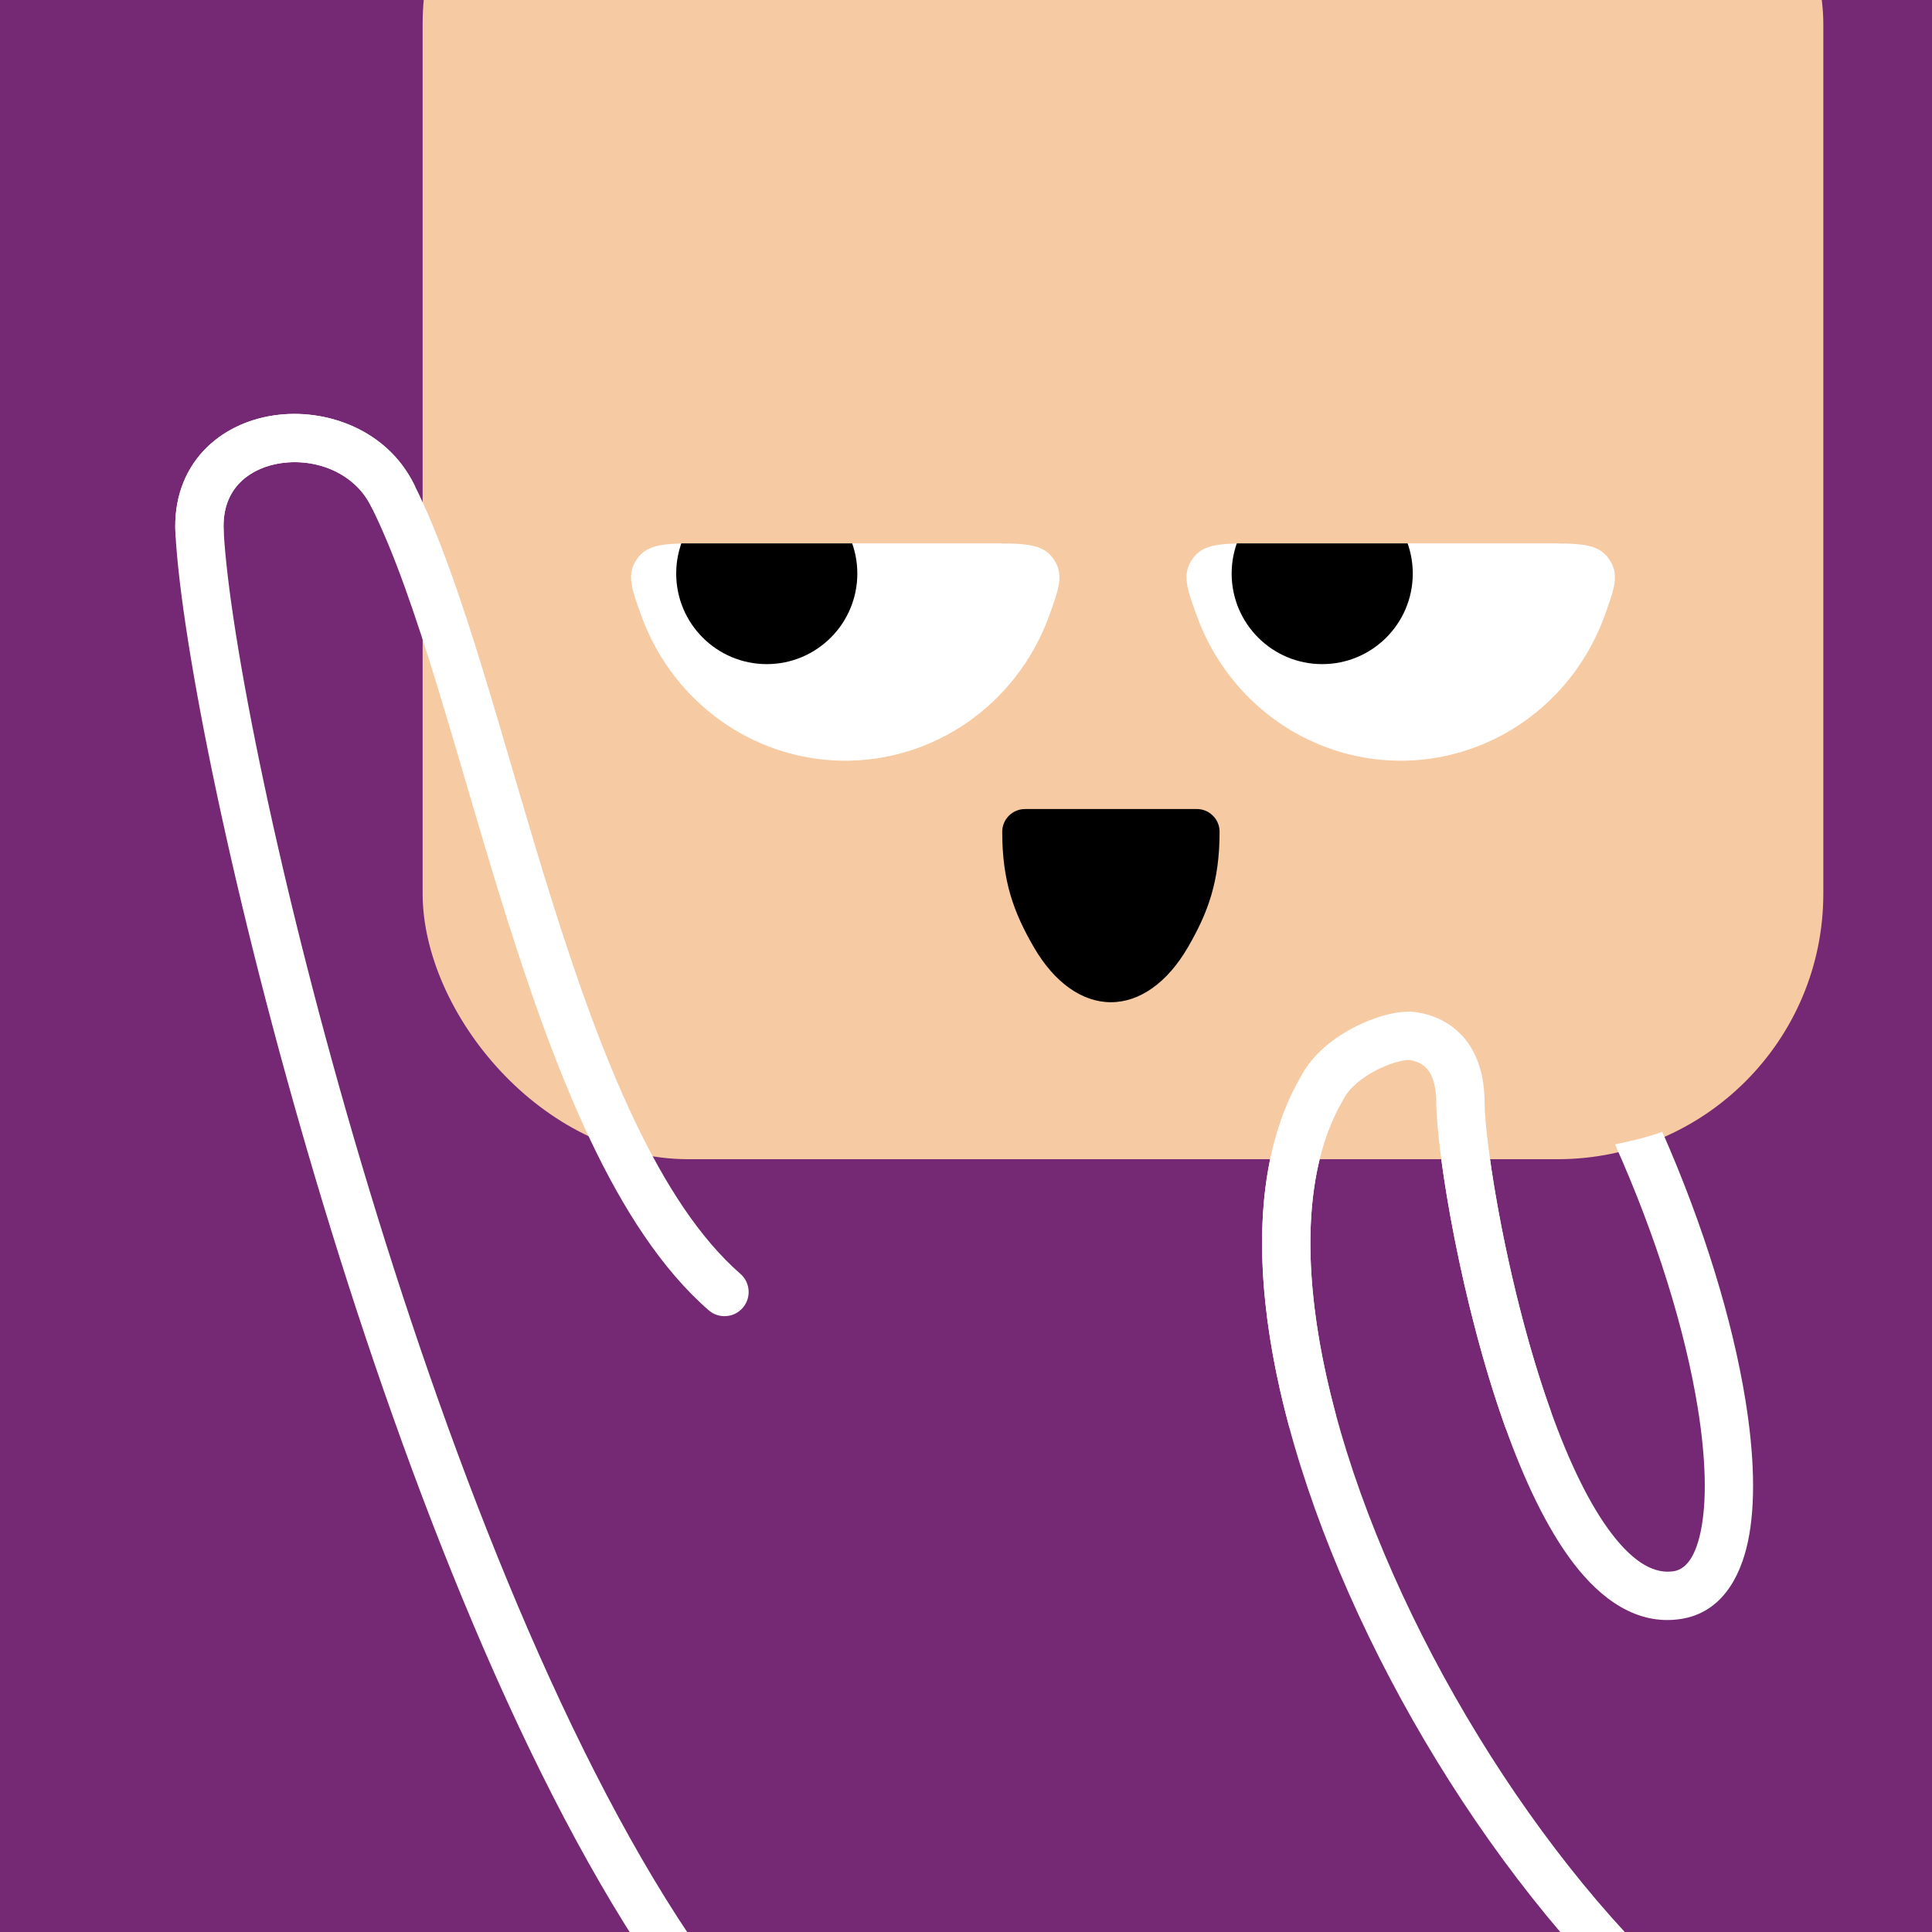 <svg width="48" height="48" viewBox="0 0 160 160" fill="none" xmlns="http://www.w3.org/2000/svg"><rect x="0" y="0" width="160" height="160" fill="#808080" stroke="none"/><g clip-path="url(#clip0_439_4281)">
<rect width="160" height="160" fill="#752873"/>
<rect x="35" y="-20" width="116" height="116" rx="22" fill="#F6CAA2"/>
</g>
<defs>
<clipPath id="clip0_439_4281">
<rect width="160" height="160" fill="white"/>
</clipPath>
</defs>
<g clip-path="url(#clip0_425_11749)">
<path d="M70 63C65.288 62.998 60.765 61.112 57.4 57.747C55.481 55.828 54.026 53.516 53.112 50.992C52.282 48.7 51.867 47.554 52.763 46.277C53.659 45 55.147 45 58.121 45L81.879 45C84.853 45 86.341 45 87.237 46.277C88.132 47.555 87.718 48.7 86.888 50.992C85.974 53.516 84.519 55.828 82.6 57.747C79.235 61.112 74.712 62.998 70 63Z" fill="white"/>
<path d="M63.5 55C67.642 55 71 51.642 71 47.5C71 43.358 67.642 40 63.5 40C59.358 40 56 43.358 56 47.5C56 51.642 59.358 55 63.5 55Z" fill="black"/>
</g>
<g clip-path="url(#clip1_425_11749)">
<path d="M116 63C111.288 62.998 106.765 61.112 103.4 57.747C101.481 55.828 100.026 53.516 99.112 50.992C98.282 48.7 97.868 47.554 98.763 46.277C99.659 45 101.147 45 104.122 45L127.878 45C130.853 45 132.341 45 133.237 46.277C134.133 47.555 133.718 48.7 132.888 50.992C131.974 53.516 130.519 55.828 128.6 57.747C125.235 61.112 120.712 62.998 116 63Z" fill="white"/>
<path d="M109.5 55C113.642 55 117 51.642 117 47.5C117 43.358 113.642 40 109.5 40C105.358 40 102 43.358 102 47.5C102 51.642 105.358 55 109.5 55Z" fill="black"/>
</g>
<path d="M83 68.882C83 72.983 83.948 75.573 85.636 78.472C87.324 81.371 89.613 83 92 83C94.387 83 96.676 81.371 98.364 78.472C100.052 75.573 101 72.983 101 68.882C101 67.843 100.157 67 99.118 67H84.894C83.854 67 83 67.843 83 68.882Z" fill="black"/>
<defs>
<clipPath id="clip0_425_11749">
<rect width="36" height="18" fill="white" transform="translate(52 45)"/>
</clipPath>
<clipPath id="clip1_425_11749">
<rect width="36" height="18" fill="white" transform="translate(98 45)"/>
</clipPath>
</defs>
<g clip-path="url(#clip0_439_7161)">
<path fill-rule="evenodd" clip-rule="evenodd" d="M105.188 96C103.848 102.44 104.611 110.135 106.722 118.017C111.614 136.285 124.114 156.974 138.229 169.16C139.066 169.881 140.329 169.789 141.05 168.953C141.772 168.117 141.68 166.854 140.843 166.132C127.379 154.507 115.286 134.533 110.586 116.983C108.424 108.908 107.904 101.637 109.29 96C108.541 96 107.778 96 107 96H105.188ZM119.351 95.93C120.113 101.688 121.927 110.547 124.653 118.173C126.191 122.476 128.075 126.553 130.331 129.489C132.546 132.373 135.523 134.643 139.203 134.077C142.488 133.572 144.109 130.737 144.758 127.661C145.418 124.53 145.278 120.443 144.545 115.924C143.48 109.358 141.108 101.542 137.667 93.741C136.463 94.155 135.161 94.493 133.747 94.769C137.205 102.483 139.565 110.202 140.596 116.564C141.295 120.874 141.357 124.401 140.844 126.835C140.319 129.323 139.388 130.002 138.595 130.124C137.115 130.351 135.423 129.551 133.503 127.052C131.622 124.604 129.905 120.984 128.42 116.827C125.832 109.586 124.117 101.222 123.371 95.813C122.093 95.865 120.755 95.903 119.351 95.93ZM34.29 40.113C32.022 35.542 26.953 33.776 22.692 34.4C20.525 34.718 18.406 35.667 16.849 37.339C15.263 39.042 14.382 41.369 14.527 44.161L14.527 44.165C15.024 53.33 19.283 74.623 26.148 97.667C33.015 120.721 42.586 145.857 53.839 162.615C54.455 163.532 55.698 163.776 56.615 163.16C57.532 162.544 57.776 161.302 57.16 160.385C46.254 144.143 36.82 119.481 29.982 96.525C23.141 73.561 18.993 52.634 18.522 43.951C18.43 42.172 18.976 40.925 19.777 40.065C20.608 39.172 21.837 38.568 23.272 38.358C26.218 37.926 29.373 39.204 30.707 41.891C31.198 42.88 32.398 43.285 33.387 42.794C34.377 42.303 34.781 41.102 34.29 40.113Z" fill="white"/>
<path d="M58.685 108.507C59.518 109.233 60.781 109.147 61.507 108.315C62.233 107.483 62.148 106.219 61.315 105.493L58.685 108.507ZM32.501 41L30.709 41.889L30.714 41.898L32.501 41ZM14.53 44.159C14.588 45.262 15.528 46.109 16.631 46.052C17.735 45.994 18.582 45.053 18.525 43.95L14.53 44.159ZM120.946 91.308L118.946 91.308L118.946 91.319L118.946 91.33L120.946 91.308ZM117.079 85.812L116.732 87.782L117.079 85.812ZM109.487 90.11L111.214 91.119L111.243 91.07L111.269 91.019L109.487 90.11ZM106.722 118.017C107.008 119.084 108.104 119.718 109.171 119.432C110.238 119.146 110.872 118.05 110.586 116.983L106.722 118.017ZM124.653 118.173C125.024 119.213 126.169 119.755 127.209 119.383C128.249 119.012 128.791 117.867 128.419 116.827L124.653 118.173ZM34.293 40.111C32.025 35.54 26.955 33.773 22.695 34.398C20.527 34.716 18.409 35.665 16.852 37.336C15.266 39.04 14.384 41.367 14.53 44.159L18.525 43.95C18.432 42.171 18.978 40.923 19.779 40.062C20.61 39.17 21.84 38.566 23.275 38.356C26.221 37.924 29.376 39.202 30.709 41.889L34.293 40.111ZM61.315 105.493C57.993 102.594 55.104 98.164 52.52 92.727C49.945 87.312 47.741 81.049 45.716 74.609C43.672 68.108 41.889 61.694 40.036 55.642C38.216 49.696 36.364 44.234 34.288 40.102L30.714 41.898C32.624 45.698 34.392 50.871 36.212 56.813C37.998 62.649 39.877 69.373 41.9 75.809C43.943 82.307 46.213 88.779 48.907 94.445C51.591 100.09 54.765 105.086 58.685 108.507L61.315 105.493ZM122.946 91.308C122.946 90.044 122.756 88.426 121.957 86.979C121.104 85.436 119.629 84.232 117.427 83.843L116.732 87.782C117.712 87.955 118.171 88.399 118.456 88.914C118.794 89.525 118.946 90.374 118.946 91.308L122.946 91.308ZM117.427 83.843C116.612 83.699 115.706 83.824 114.924 84.016C114.093 84.219 113.193 84.551 112.317 84.989C110.622 85.835 108.71 87.231 107.705 89.202L111.269 91.019C111.724 90.126 112.781 89.228 114.103 88.567C114.736 88.252 115.357 88.028 115.876 87.9C116.135 87.837 116.349 87.802 116.512 87.788C116.685 87.773 116.75 87.785 116.732 87.782L117.427 83.843ZM107.76 89.102C103.457 96.468 103.788 107.061 106.722 118.017L110.586 116.983C107.732 106.325 107.739 97.068 111.214 91.119L107.76 89.102ZM128.419 116.827C124.892 106.957 122.986 95 122.946 91.286L118.946 91.33C118.992 95.576 121.008 107.977 124.653 118.173L128.419 116.827Z" fill="white"/>
</g>
<defs>
<clipPath id="clip0_439_7161">
<rect width="160" height="160" fill="white"/>
</clipPath>
</defs>
</svg>